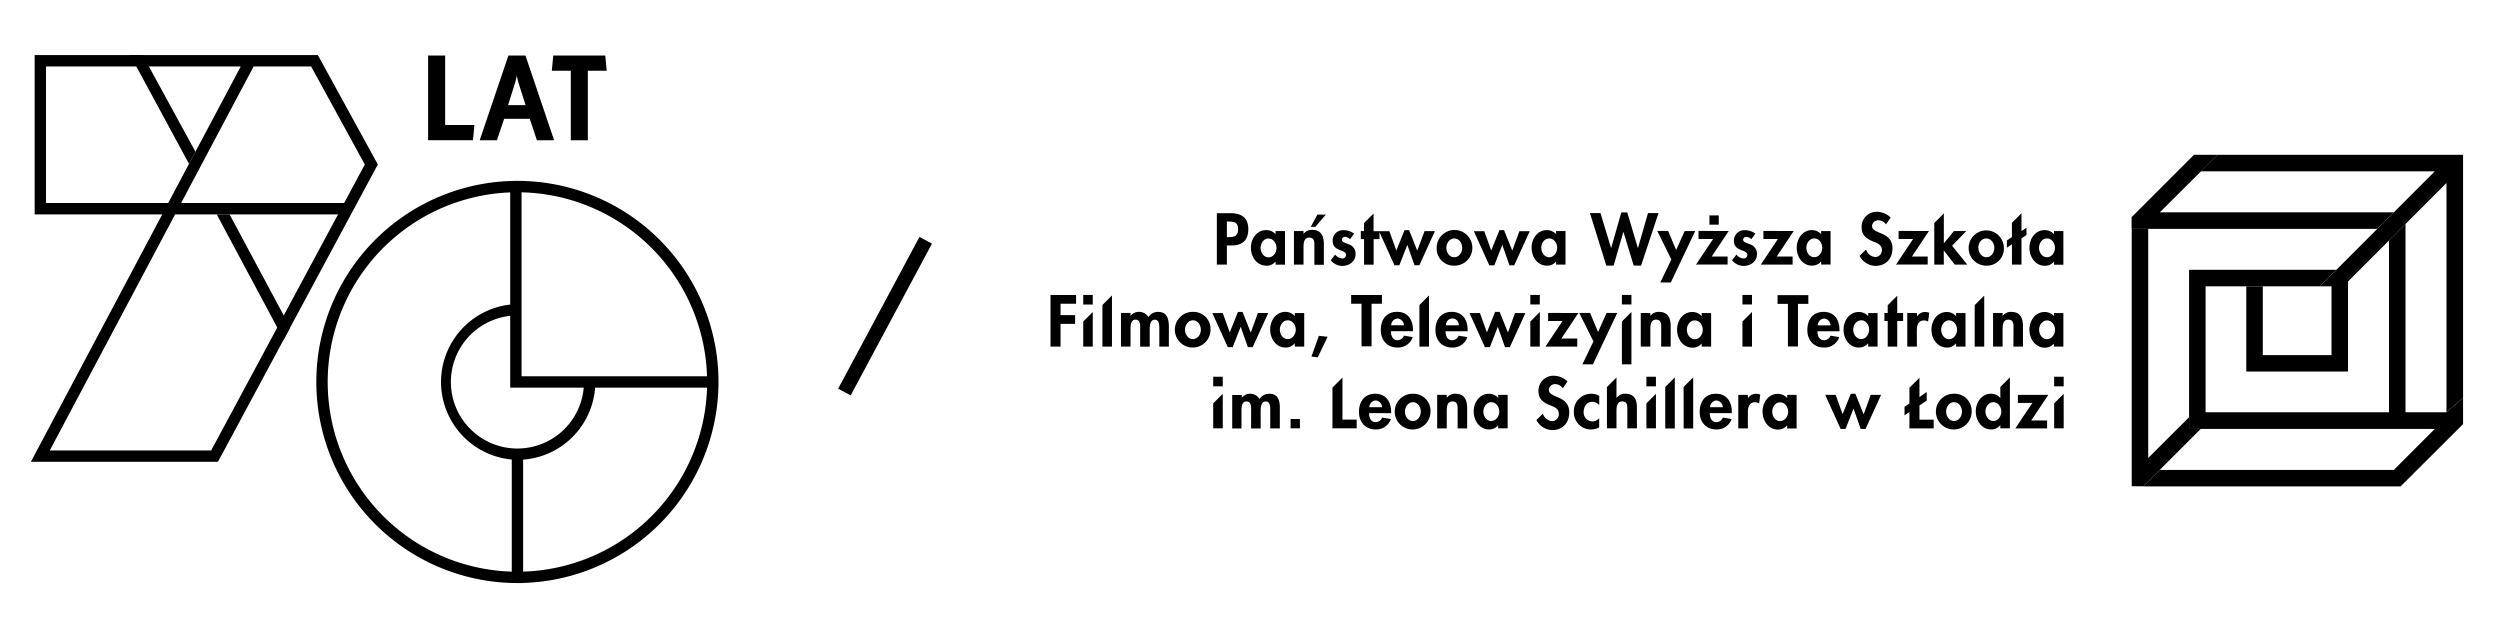 <svg id="Layer_1" data-name="Layer 1" xmlns="http://www.w3.org/2000/svg" viewBox="0 0 880 220">
  <defs>
    <style>
      .cls-1 {
        fill: black;
      }
      .cls-1:hover{
        fill:red
      }
    </style>
  </defs>
  <title>70_lat</title>
  <g>
    <path class="cls-1" d="M780.6,54.5l-5.92,5.81h82.37L842.62,74.74l-5.81,5.81-20.22,20.24h4.1V125H796.5V100.79h-5.81v30H826.5V99.09l14.42-14.43,5.82-5.81,14.42-14.42v80.68L867,140V54.5Zm-10,92.31-14.43,14.42V80.55h-5.81v90.61h4.11l20.25-20.24h-4.12Z"/>
    <path class="cls-1" d="M861.16,145.11H846.74V78.85l-5.82,5.81v60.45H776.37V100.79h40.22l5.8-5.81H770.56v56h86.49l-14.42,14.43H760.25l-5.82,5.81H845l22-21.94V140ZM836.81,80.55l5.81-5.81H760.25L780.59,54.5h-8.33L750.32,76.44v4.11Zm-391.06,13a4.06,4.06,0,0,0,3.19-1.46H449v1.08h3.32V81.34H449v1.1A4.35,4.35,0,0,0,445.7,81c-3.39,0-5.38,3.1-5.38,6.22S442.29,93.51,445.75,93.51Zm.77-9.58c1.73,0,2.81,1.71,2.81,3.29s-1.08,3.32-2.81,3.32-2.79-1.73-2.79-3.32S444.79,83.93,446.52,83.93Zm16.14,3v6.24H466V85.92c0-2.74-.91-5-4.08-5a3.55,3.55,0,0,0-3.08,1.46h0V81.34h-3.37V93.13h3.37V87.29c0-1.42,0-3.65,2-3.65S462.66,85.47,462.66,86.89ZM388.05,122h3.36V104l-3.36,3.36Zm43.81-35.6h1.75c3.7,0,5.8-1.88,5.8-5.72,0-4.11-2.48-5.63-6.27-5.63h-4.81V93.13h3.53Zm0-8.41h.63c2,0,3.31.33,3.31,2.66s-1.13,2.81-3.22,2.81h-.72ZM723,82.44A4.35,4.35,0,0,0,719.74,81c-3.39,0-5.38,3.1-5.38,6.22s2,6.34,5.43,6.34a4.09,4.09,0,0,0,3.2-1.46h0v1.08h3.32V81.34H723Zm-2.47,8.1c-1.73,0-2.79-1.73-2.79-3.32s1.06-3.29,2.79-3.29,2.81,1.71,2.81,3.29S722.29,90.54,720.56,90.54ZM454.28,150.77h3.29v-3.28h-3.29Zm-7.51-12.17a4.08,4.08,0,0,0-3.43,1.85A3.75,3.75,0,0,0,440,138.6a3.59,3.59,0,0,0-2.89,1.44h0v-1h-3.37v11.79H437V145c0-1.24-.1-3.69,1.77-3.69s1.62,2.35,1.62,3.5v6h3.36V145c0-1.22,0-3.69,1.8-3.69,1.66,0,1.58,2.13,1.58,3.29v6.19h3.37v-7.35C450.52,140.86,449.77,138.6,446.77,138.6Zm9-27.34a4.34,4.34,0,0,0-3.29-1.48c-3.39,0-5.38,3.1-5.38,6.22s2,6.34,5.43,6.34a4.08,4.08,0,0,0,3.19-1.46h.05V122h3.32v-11.8h-3.32Zm-2.47,8.1c-1.73,0-2.79-1.73-2.79-3.31s1.06-3.3,2.79-3.3,2.81,1.71,2.81,3.3S455,119.36,453.27,119.36Zm-45.64-9.58a4.07,4.07,0,0,0-3.44,1.85,3.71,3.71,0,0,0-3.39-1.85,3.55,3.55,0,0,0-2.88,1.44h0v-1.06h-3.37V122h3.37v-5.79c0-1.25-.1-3.7,1.77-3.7s1.61,2.35,1.61,3.51v6h3.37v-5.79c0-1.23,0-3.7,1.8-3.7,1.66,0,1.58,2.14,1.58,3.29V122h3.36v-7.35C411.37,112,410.63,109.78,407.63,109.78Zm12.25,0a6.28,6.28,0,1,0,6.2,6.29A6,6,0,0,0,419.88,109.78Zm0,9.58c-1.73,0-2.79-1.7-2.79-3.29s1.06-3.32,2.79-3.32,2.78,1.69,2.78,3.32S421.61,119.36,419.88,119.36ZM436.72,115l2.52,7.18h1.7l5.48-12h-3.65l-2.5,6.89-2.9-7.27h-1.61L432.87,117l-2.45-6.8h-3.67l5.43,12h1.73Zm217.63,7.32a4.1,4.1,0,0,0,3.2-1.46h.05V122h3.31v-11.8H657.6v1.1a4.37,4.37,0,0,0-3.29-1.48c-3.39,0-5.38,3.1-5.38,6.22S650.9,122.34,654.35,122.34Zm.77-9.59c1.73,0,2.81,1.71,2.81,3.3s-1.08,3.31-2.81,3.31-2.78-1.73-2.78-3.31S653.39,112.75,655.12,112.75Zm5-22.26a3.72,3.72,0,0,1-3.26-2.64l-2.29,2.23a6.43,6.43,0,0,0,5.58,3.53c3.7,0,6-2.57,6-6.2,0-6.07-7.19-4.8-7.19-7.85a2.16,2.16,0,0,1,2.21-2A3.28,3.28,0,0,1,663.87,79l1.66-2.45a7.49,7.49,0,0,0-4.95-2A5.27,5.27,0,0,0,655.29,80c0,2.82,1.71,4,4,5,1.41.56,3.14,1.09,3.14,3A2.42,2.42,0,0,1,660.14,90.49Zm18.43,2.64V90.3H673l6-9H668.31v2.83h5.09l-6,9Zm-70.43,0V90.3h-5.6l6-9H597.88v2.83H603l-6,9Zm29.73.38a4.06,4.06,0,0,0,3.2-1.46h0v1.08h3.31V81.34h-3.31v1.1A4.38,4.38,0,0,0,637.83,81c-3.39,0-5.38,3.1-5.38,6.22S634.41,93.51,637.87,93.51Zm.77-9.58c1.74,0,2.81,1.71,2.81,3.29s-1.07,3.32-2.81,3.32-2.78-1.73-2.78-3.32S636.91,83.93,638.64,83.93ZM605,75.81h-3.28v3.28H605Zm103.2,17.32h3.36V83.89l1.76-1.17V80.17l-1.76,1.17V75.07l-3.36,3.37v5l-1.78,1.21v2.54l1.78-1.2Zm-24-5h0l3.86,5h4.42l-5.35-6.61,5-5.18h-4.37l-3.53,4.32h0V75.14l-3.37,3.36V93.13h3.37Zm1.1,34.23a4.1,4.1,0,0,0,3.2-1.46h.05V122h3.31v-11.8h-3.31v1.1a4.37,4.37,0,0,0-3.29-1.48c-3.39,0-5.39,3.1-5.39,6.22S681.88,122.34,685.34,122.34Zm.77-9.59c1.73,0,2.81,1.71,2.81,3.3s-1.08,3.31-2.81,3.31-2.78-1.73-2.78-3.31S684.38,112.75,686.11,112.75ZM466.71,75.53h-3l-2.31,4.33H463Zm204.65,34.63V122h3.37v-5.31c0-1.83.24-3.9,2.57-3.9a2.39,2.39,0,0,1,1.39.44l.41-3.13a4.1,4.1,0,0,0-1.39-.28,3.37,3.37,0,0,0-2.94,1.61h0v-1.23Zm-126.42,0V113H550l-6,9h11.2v-2.83h-5.6l6-9Zm-.39-16.65a4,4,0,0,0,3.19-1.46h0v1.08h3.32V81.34h-3.32v1.1A4.35,4.35,0,0,0,544.5,81c-3.39,0-5.38,3.1-5.38,6.22S541.09,93.51,544.55,93.51Zm.77-9.58c1.73,0,2.81,1.71,2.81,3.29s-1.08,3.32-2.81,3.32-2.79-1.73-2.79-3.32S543.59,83.93,545.32,83.93Zm43,7.4-3.89,8.09h3.7l8.58-18.08H593L590,88l-2.81-6.7h-3.82Zm-76.41,2.18a6.28,6.28,0,1,0-6.2-6.27A6,6,0,0,0,511.93,93.51Zm0-9.58c1.73,0,2.78,1.68,2.78,3.31s-1.05,3.3-2.78,3.3-2.79-1.71-2.79-3.3S510.2,83.93,511.93,83.93ZM557,128.25h3.7l8.57-18.09h-3.75l-3,6.71-2.82-6.71h-3.81l5,10Zm11-34.76,3.41-11.84h.05l3.6,11.84h2.6L583.8,75h-3.7l-3.55,12.36h0l-3.75-12.59h-2.09l-3.6,12.59h0L563.36,75h-3.7l5.76,18.48Zm137.36-6.25a6.2,6.2,0,1,0-6.2,6.27A6,6,0,0,0,705.38,87.24Zm-9,0c0-1.63,1.06-3.31,2.79-3.31S702,85.61,702,87.24s-1.05,3.3-2.78,3.3S696.39,88.83,696.39,87.24Zm-81.11,53h0V139h-3.37v11.79h3.37v-5.3c0-1.83.24-3.9,2.57-3.9a2.39,2.39,0,0,1,1.39.44l.41-3.13a4.12,4.12,0,0,0-1.4-.29A3.37,3.37,0,0,0,615.28,140.22Zm3.19-50.89A3.4,3.4,0,0,0,616,86c-1.2-.53-2.43-.77-2.43-1.63a1.1,1.1,0,0,1,1.11-1,2.71,2.71,0,0,1,1.78.82l1.44-1.94a6.15,6.15,0,0,0-3.8-1.23,3.64,3.64,0,0,0-3.75,3.82c0,1.9,1.18,2.6,2.36,3.1s2.35.75,2.35,1.78a1.26,1.26,0,0,1-1.34,1.27,3.56,3.56,0,0,1-2.5-1.37l-1.54,2a5.38,5.38,0,0,0,4.16,2C616.35,93.51,618.47,92,618.47,89.33ZM708.72,122h3.36v-7.21c0-2.74-.91-5-4.09-5a3.51,3.51,0,0,0-3.07,1.46h0v-1.08h-3.36V122h3.36v-5.84c0-1.42,0-3.65,2-3.65s1.83,1.82,1.83,3.24ZM604,138.6c-3.82,0-5.71,2.82-5.71,6.39s2.23,6.18,5.88,6.18a5.42,5.42,0,0,0,5.36-3.68l-3.1-.5a2.45,2.45,0,0,1-2.26,1.61c-1.75,0-2.33-1.68-2.33-3.17h7.76V145C609.59,141.46,607.86,138.6,604,138.6Zm-2.06,4.74a2.43,2.43,0,0,1,2.26-2.38,2.47,2.47,0,0,1,2.23,2.38ZM584.72,122h3.36v-7.21c0-2.74-.91-5-4.08-5a3.51,3.51,0,0,0-3.08,1.46h0v-1.08h-3.37V122h3.37v-5.84c0-1.42,0-3.65,2-3.65s1.83,1.82,1.83,3.24Zm1.45,28.82h3.36V132.86l-3.36,3.36Zm6.48,0H596V132.83l-3.37,3.36Zm6.34-29.9h0V122h3.32v-11.8H599v1.1a4.34,4.34,0,0,0-3.29-1.48c-3.39,0-5.38,3.1-5.38,6.22s2,6.34,5.43,6.34A4.11,4.11,0,0,0,599,120.88Zm-5.22-4.83c0-1.59,1.06-3.3,2.79-3.3s2.81,1.71,2.81,3.3-1.08,3.31-2.81,3.31S593.77,117.63,593.77,116.05ZM710.29,139v2.84h5.1l-6,8.95h11.19V148H715l6-9Zm-42.46-34.92-3.36,3.37v2.72h-1.16V113h1.16v9h3.36v-9h2.07v-2.83h-2.07Zm7.82,38.65L678.2,141v-3l-2.55,1.76v-6.8l-3.53,3.53V142l-1.73,1.21v3l1.73-1.17v5.75h8.53v-3.07h-5ZM656,145.88l-2.91-7.28h-1.61l-2.88,7.19-2.45-6.8h-3.68l5.43,12h1.73l2.81-7.18,2.53,7.18h1.7l5.48-12h-3.65Zm31.82-7.28a6.29,6.29,0,1,0,6.2,6.3A6,6,0,0,0,687.78,138.6Zm0,9.59c-1.73,0-2.78-1.71-2.78-3.29s1-3.32,2.78-3.32,2.79,1.68,2.79,3.32S689.52,148.19,687.78,148.19Zm10.63-44.13-3.36,3.36V122h3.36ZM631,93.13V90.3h-5.6l6-9H620.72v2.83h5.1l-6,9Zm73.12,46.94h-.05a4.17,4.17,0,0,0-3.22-1.47c-3.39,0-5.38,3.1-5.38,6.23s2,6.34,5.43,6.34a4,4,0,0,0,3.17-1.49h.05v1.1h3.36V132.85l-3.36,3.36Zm-2.45,8.12c-1.73,0-2.79-1.73-2.79-3.31s1.06-3.3,2.79-3.3,2.78,1.71,2.78,3.3S703.38,148.19,701.65,148.19Zm-54.24-29.53-3.1-.5a2.45,2.45,0,0,1-2.25,1.61c-1.76,0-2.34-1.68-2.34-3.17h7.76v-.41c0-3.56-1.72-6.41-5.59-6.41s-5.72,2.81-5.72,6.39,2.23,6.17,5.89,6.17A5.41,5.41,0,0,0,647.41,118.66Zm-5.33-6.53a2.46,2.46,0,0,1,2.23,2.38h-4.49A2.43,2.43,0,0,1,642.08,112.13Zm-13,28a4.38,4.38,0,0,0-3.3-1.49c-3.38,0-5.38,3.1-5.38,6.23s2,6.34,5.43,6.34a4.1,4.1,0,0,0,3.2-1.46h.05v1.07h3.31V139H629.1Zm-2.48,8.1c-1.73,0-2.79-1.73-2.79-3.31s1.06-3.3,2.79-3.3,2.81,1.71,2.81,3.3S628.35,148.19,626.62,148.19Zm9.91-44.34H625.7v3.07h3.65v15h3.53v-15h3.65Zm86.5,7.41a4.34,4.34,0,0,0-3.29-1.48c-3.39,0-5.38,3.1-5.38,6.22s2,6.34,5.43,6.34a4.11,4.11,0,0,0,3.2-1.46h0V122h3.32v-11.8H723Zm-2.47,8.1c-1.73,0-2.79-1.73-2.79-3.31s1.06-3.3,2.79-3.3,2.81,1.71,2.81,3.3S722.29,119.36,720.56,119.36ZM484.08,138.6c-3.82,0-5.72,2.82-5.72,6.39s2.23,6.18,5.88,6.18a5.42,5.42,0,0,0,5.36-3.68l-3.1-.5a2.45,2.45,0,0,1-2.26,1.61c-1.75,0-2.33-1.68-2.33-3.17h7.76V145C489.67,141.46,487.94,138.6,484.08,138.6ZM482,143.34a2.43,2.43,0,0,1,2.26-2.38,2.46,2.46,0,0,1,2.23,2.38Zm15.33-4.74a6.29,6.29,0,1,0,6.2,6.3A6,6,0,0,0,497.34,138.6Zm0,9.59c-1.73,0-2.79-1.71-2.79-3.29s1.06-3.32,2.79-3.32,2.78,1.68,2.78,3.32S499.07,148.19,497.34,148.19ZM503,104l-3.36,3.36V122H503Zm-4.13-15.78L496,81h-1.61l-2.88,7.18-2.45-6.79h-5.57V75.17l-3.37,3.37v2.8H479v2.83h1.15v9h3.37v-9h2.06V81.71l5.26,11.66h1.73l2.81-7.18,2.53,7.18h1.7l5.48-12h-3.65Zm-26.32,44.69-3.53,3.53v14.33h8.53v-3.07h-5Zm24.81-16.73c0-3.56-1.73-6.41-5.6-6.41s-5.72,2.81-5.72,6.39,2.23,6.17,5.89,6.17a5.41,5.41,0,0,0,5.35-3.68l-3.09-.5a2.47,2.47,0,0,1-2.26,1.61c-1.76,0-2.33-1.68-2.33-3.17h7.76Zm-7.67-1.68a2.43,2.43,0,0,1,2.26-2.38,2.47,2.47,0,0,1,2.24,2.38ZM477.17,89.33A3.4,3.4,0,0,0,474.74,86c-1.2-.53-2.42-.77-2.42-1.63a1.09,1.09,0,0,1,1.1-1,2.71,2.71,0,0,1,1.78.82l1.44-1.94a6.15,6.15,0,0,0-3.8-1.23,3.63,3.63,0,0,0-3.74,3.82c0,1.9,1.17,2.6,2.35,3.1s2.35.75,2.35,1.78a1.26,1.26,0,0,1-1.34,1.27,3.56,3.56,0,0,1-2.5-1.37l-1.53,2a5.38,5.38,0,0,0,4.15,2C475.05,93.51,477.17,92,477.17,89.33Zm35.16,49.27a3.53,3.53,0,0,0-3.08,1.47h0V139h-3.37v11.79h3.37v-5.84c0-1.41,0-3.64,2-3.64s1.83,1.82,1.83,3.24v6.24h3.36v-7.2C516.41,140.84,515.5,138.6,512.33,138.6Zm-36.72-31.68h3.65v15h3.53v-15h3.65v-3.07H475.61Zm78.39,38a6,6,0,0,0,6,6.25,5.92,5.92,0,0,0,2.91-.72V147.2a3.18,3.18,0,0,1-2.36,1.13,3.13,3.13,0,0,1-3.1-3.39c0-1.72,1.08-3.5,3-3.5a3.31,3.31,0,0,1,2.48,1.15v-3.24a5.26,5.26,0,0,0-2.74-.75A6.11,6.11,0,0,0,554,144.92Zm-8.81-7.71a2.15,2.15,0,0,1,2.21-2,3.23,3.23,0,0,1,2.71,1.49l1.66-2.45a7.42,7.42,0,0,0-4.95-2,5.27,5.27,0,0,0-5.28,5.43c0,2.81,1.7,4,4,4.95,1.42.55,3.15,1.08,3.15,3a2.42,2.42,0,0,1-2.33,2.62,3.73,3.73,0,0,1-3.27-2.64l-2.28,2.23a6.42,6.42,0,0,0,5.57,3.54c3.7,0,6-2.57,6-6.21C552.37,139,545.19,140.26,545.19,137.21Zm27,1.39a3.69,3.69,0,0,0-3.07,1.37H569v-7.09l-3.36,3.37v14.53H569v-5.84c0-1.41,0-3.64,2-3.64s1.82,1.82,1.82,3.24v6.24h3.37v-7.2C576.25,140.84,575.34,138.6,572.16,138.6ZM461.63,125.51l2.23.27,3.46-7.23-3.07-.34Zm70.69-37.28L529.42,81h-1.61l-2.89,7.18-2.45-6.79H518.8l5.43,12H526l2.81-7.18,2.52,7.18H533l5.47-12h-3.65Zm-1.53,28.82-2.91-7.27h-1.61L523.39,117l-2.45-6.8h-3.68l5.43,12h1.73l2.81-7.18,2.53,7.18h1.7l5.48-12h-3.65ZM511,109.78c-3.82,0-5.72,2.81-5.72,6.39s2.23,6.17,5.89,6.17a5.42,5.42,0,0,0,5.35-3.68l-3.1-.5a2.45,2.45,0,0,1-2.25,1.61c-1.76,0-2.34-1.68-2.34-3.17h7.77v-.41C516.62,112.63,514.88,109.78,511,109.78ZM509,114.51a2.25,2.25,0,1,1,4.49,0Zm18.41,25.58a4.35,4.35,0,0,0-3.29-1.49c-3.39,0-5.38,3.1-5.38,6.23s2,6.34,5.43,6.34a4.11,4.11,0,0,0,3.2-1.46h0v1.07h3.32V139h-3.32Zm-2.47,8.1c-1.73,0-2.79-1.73-2.79-3.31s1.06-3.3,2.79-3.3,2.81,1.71,2.81,3.3S526.62,148.19,524.89,148.19ZM378.44,110.92h-5.12v-4h5.46v-3.08h-9V122h3.53v-8h5.12Zm6.21-1.1-3.35,3.36V122h3.35Zm0-6H381.3v3.37h3.35Zm157.38,6-3.36,3.36V122H542Zm0-6h-3.36v3.36H542Zm74.67,6-3.36,3.36V122h3.36Zm0-6h-3.36v3.36h3.36Zm-42.44,6-3.35,3.36v15.06h3.35Zm0-6h-3.35v3.36h3.35Zm-143.85,34.8L427.05,142v8.78h3.36Zm0-6h-3.36V136h3.36Zm152.48,6L579.53,142v8.78h3.36Zm0-6h-3.36V136h3.36Zm143.53,6L723.06,142v8.78h3.36Zm0-6h-3.36V136h3.36Z"/>
  </g>
  <rect class="cls-1" x="281.24" y="108.8" width="60.61" height="5" transform="translate(66.31 333.35) rotate(-61.82)"/>
  <g>
    <path class="cls-1" d="M167,44l-.51,5.34h-15.8V19.55h6V44Z"/>
    <path class="cls-1" d="M195.05,49.38H189l-2.54-7.56h-9l-2.54,7.56h-6.07l10.11-29.83h6ZM185,37l-2.47-7.77c-.13-.44-.25-.87-.35-1.29s-.19-.87-.27-1.34c0,.21-.1.57-.22,1.07s-.25,1-.4,1.56L178.84,37Z"/>
    <path class="cls-1" d="M213.56,24.89h-6.64V49.38h-6V24.89h-6.68l.51-5.34h18.3Z"/>
  </g>
  <g>
    <path class="cls-1" d="M76.72,162.56H10.87l46.24-87.1H12.2V19.39h99.68L133,57.89Zm-59.2-4H74.33L119,75.46H61.64Zm46.24-87.1h57.37l7.29-13.56L109.51,23.39H89.28Zm-47.56,0h43L84.75,23.39H16.2Z"/>
    <polygon class="cls-1" points="66.53 57.68 45.82 19.38 50.23 19.4 68.8 53.42 66.53 57.68"/>
    <polygon class="cls-1" points="99.87 119.53 76.28 75.46 80.81 75.46 102.15 115.28 99.87 119.53"/>
    <path class="cls-1" d="M182.14,205.23a70.78,70.78,0,1,1,70.77-70.78A70.86,70.86,0,0,1,182.14,205.23Zm0-137.55a66.78,66.78,0,1,0,66.77,66.77A66.85,66.85,0,0,0,182.14,67.68Z"/>
    <path class="cls-1" d="M182.14,161.87a27.42,27.42,0,0,1,0-54.83v4a23.42,23.42,0,1,0,23.41,23.41h4A27.44,27.44,0,0,1,182.14,161.87Z"/>
    <polygon class="cls-1" points="250.36 136.45 179.59 136.45 179.59 65.68 183.59 65.68 183.59 132.45 250.36 132.45 250.36 136.45"/>
    <path class="cls-1" d="M182.14,205.23c.67,0,1.33,0,2,0V159.87h-4v45.32C180.8,205.21,181.47,205.23,182.14,205.23Z"/>
  </g>
</svg>

